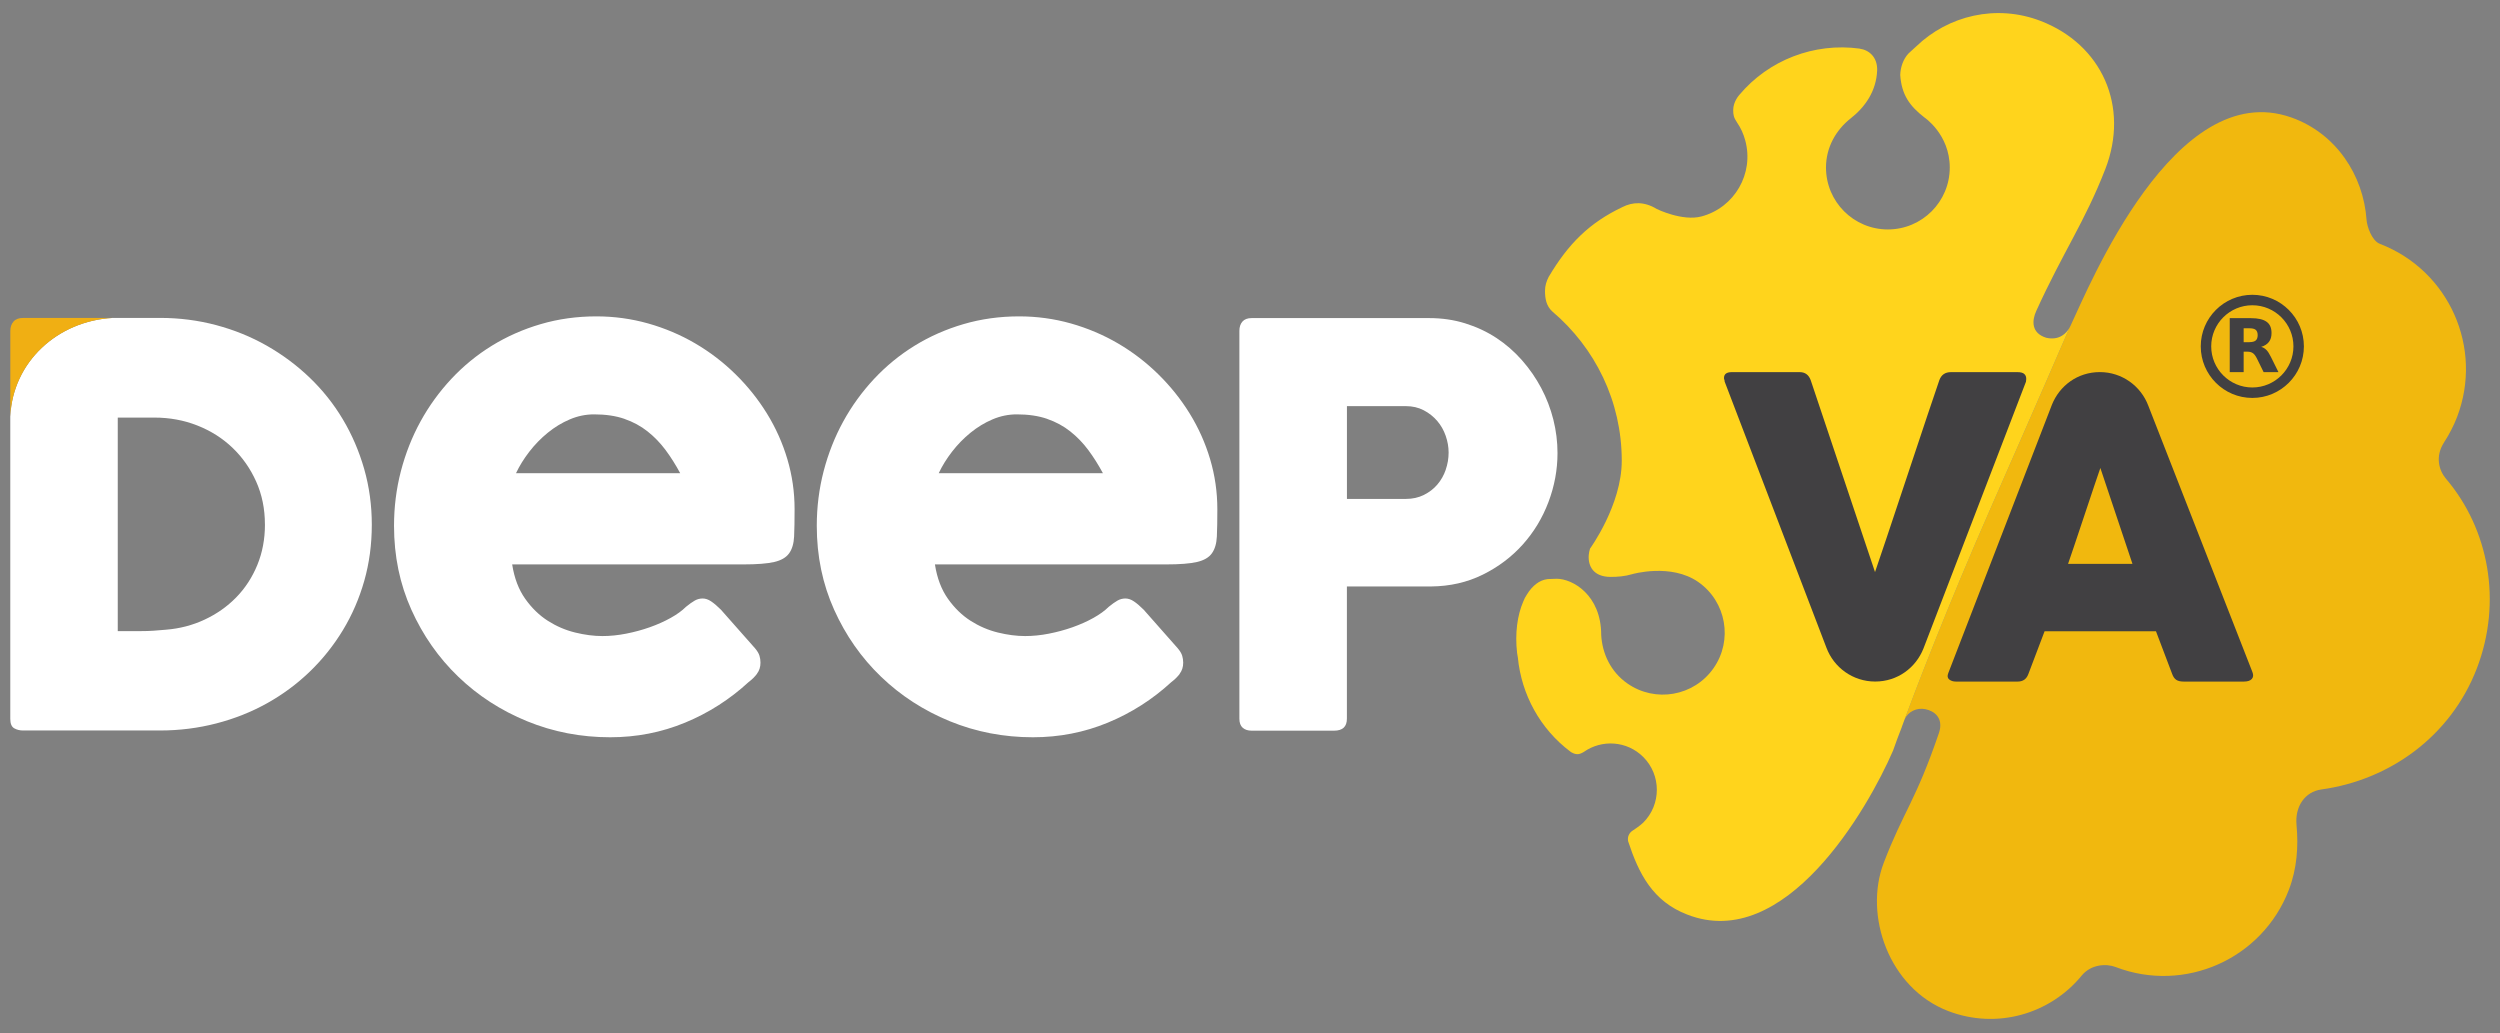 <?xml version="1.0" encoding="UTF-8"?>
<svg id="Ebene_1" data-name="Ebene 1" xmlns="http://www.w3.org/2000/svg" viewBox="0 0 685.98 283.46">
  <rect x="0" y="0" width="685.98" height="283.46" fill="#808080" stroke="none"/>
  <defs>
    <style>
      .cls-1 {
        fill: #414042;
      }

      .cls-1, .cls-2, .cls-3, .cls-4, .cls-5 {
        stroke-width: 0px;
      }

      .cls-2 {
        fill: #fff;
      }

      .cls-3 {
        fill: #f0af13;
      }

      .cls-4 {
        fill: #ffd41c;
      }

      .cls-5 {
        fill: #f1b80e;
      }
    </style>
  </defs>
  <path class="cls-5" d="m670.61,121.41c1.4-2.15,2.62-4.47,3.58-6.96,7.28-18.97-2.19-40.25-21.17-47.54-2.22-.85-3.53-4.77-3.66-6.62-.85-12.2-8.37-23.74-20.67-28.07-31.96-11.24-55.55,46.61-60.43,56.9,0,0-.14.38-.45.9-1.24,2.88-7.73,17.96-21.33,48.81-12.33,27.97-21.25,51.52-23.85,58.49.95-2.03,3.27-3.22,5.68-2.73,2.5.51,5.01,2.42,3.77,6.39-6.46,18.94-9.75,21.54-15.19,35.76-5.51,14.37,1.35,34.41,17.68,40.68,13.39,5.14,28.02.79,36.63-9.73,2.56-3.12,6.76-3.33,9.3-2.35,18.97,7.28,40.25-2.19,47.54-21.16,2.25-5.87,2.65-11.93,2.11-17.78-.48-5.12,2.29-9.15,6.81-9.78,18.61-2.56,35.46-14.47,42.67-33.23,7-18.24,3.33-38.16-8.48-52.04-1.87-2.2-3.06-6.05-.52-9.96Z"/>
  <path class="cls-4" d="m521.85,199.44s.72-1.98.78-2.11c2.6-6.97,11.52-30.52,23.85-58.49,13.59-30.85,20.09-45.93,21.33-48.81-.78,1.31-2.67,3.49-6.35,2.65-4.09-1.28-3.97-4.65-2.72-7.37,7.37-16.22,13.32-24.43,18.94-38.91,6.7-17.27-.99-34.22-17.77-40.66-12.17-4.67-25.35-1.47-34.14,7.02-.4.39-2.1,1.92-2.1,1.92-1.47,1.58-2.19,3.79-2.26,5.89.36,5.39,2.55,8.48,6.57,11.61,0,0,7.02,4.63,7.02,13.8,0,9.38-7.6,16.98-16.98,16.98-9.38,0-16.98-7.6-16.98-16.98,0-5.54,2.72-10.3,6.79-13.51,3.92-3.08,7.01-7.42,7.25-13.15.11-3.62-2.21-5.61-4.8-5.96v-.02c-12.51-1.69-24.97,3.14-32.98,12.66,0,0-1.72,1.82-1.72,4.19,0,1.28.1,2.02,1.07,3.45.97,1.42,1.73,3,2.25,4.95,2.43,9.06-2.95,18.37-12.01,20.8-5.26,1.41-12.26-2.03-12.26-2.03-3.51-2.15-6.68-1.92-9.4-.56-9.13,4.33-14.89,10.08-20.29,19.19-.59,1.15-1,2.41-1,3.8,0,2.12.34,4.19,2.03,5.7,11.67,9.93,19.03,24.52,19.03,40.95,0,12.14-8.7,24.09-8.7,24.09-.18.57-.31,1.15-.36,1.78-.22,3,1.25,5.99,6.02,5.99,1.9,0,3.98-.16,5.89-.75,0,0,10.65-3.09,18.16,2.16,7.68,5.38,9.55,15.97,4.17,23.65-5.38,7.68-15.97,9.55-23.65,4.17-4.54-3.18-6.88-8.13-7.17-13.31,0-10.99-7.88-15.41-12.2-15.41-.47,0-2.1.05-2.48.09-2.28.26-4.22,1.82-5.7,4.23-.42.61-.76,1.28-1.03,1.99-1.59,3.69-2.29,8.66-1.67,14.04.05.44.15.84.21,1.27.99,10.18,6.14,19.63,14.49,25.87,0,0,1.45,1.08,2.8.44.29-.11.8-.41.8-.41,4.97-3.5,11.87-3.06,16.32,1.38,4.97,4.97,4.97,13.04,0,18.01-.86.86-2.78,2.11-2.78,2.11-.84.49-1.43,1.36-1.43,2.41,0,.2.05.57.05.57,2.92,8.91,6.75,16.51,16.22,20.14,26.84,10.49,49.51-28.87,56.48-44.98.75-2.14,1.55-4.3,2.43-6.53Z"/>
  <g>
    <path class="cls-1" d="m618.02,83.76c-6.22,0-11.28,5.06-11.28,11.28s5.06,11.28,11.28,11.28,11.28-5.06,11.28-11.28-5.06-11.28-11.28-11.28m0,25.43c-7.8,0-14.15-6.35-14.15-14.15s6.35-14.15,14.15-14.15,14.15,6.35,14.15,14.15-6.35,14.15-14.15,14.15"/>
    <path class="cls-1" d="m615.64,96.51v5.6h-3.82v-14.81h5.83c1.95,0,3.38.33,4.28.99.92.65,1.36,1.68,1.36,3.1,0,.98-.23,1.78-.7,2.41-.47.62-1.18,1.09-2.14,1.38.53.13.99.4,1.41.82.42.42.83,1.05,1.25,1.91l2.08,4.2h-4.07l-1.81-3.68c-.36-.73-.73-1.25-1.11-1.51-.37-.27-.87-.42-1.49-.42h-1.08Zm1.61-2.63c.79,0,1.36-.16,1.71-.46.34-.29.53-.78.53-1.46s-.19-1.15-.53-1.45c-.35-.29-.92-.43-1.71-.43h-1.61v3.81h1.61Z"/>
    <path class="cls-1" d="m555.98,103.9c0-.54-.18-.98-.55-1.3-.37-.33-.99-.49-1.88-.49h-18.23c-1.58,0-2.64.73-3.18,2.2-1.58,4.4-16.07,48.27-17.65,52.66l-17.65-52.66c-.54-1.46-1.54-2.2-3.01-2.2h-18.64c-1.43,0-2.14.54-2.14,1.62,0,.16.03.31.09.46.06.16.09.33.09.52l27.93,73.02c2.03,5.41,7.23,9.28,13.37,9.28s11.15-3.78,13.25-9.06l28.14-73.24v-.17c.04-.12.06-.33.06-.64"/>
    <path class="cls-1" d="m585.13,154.72h-17.67c.73-1.96,8.14-24.35,8.86-26.31l8.81,26.31Zm32.92,29.7l-28.57-73.09c-2.02-5.38-7.19-9.23-13.3-9.23s-11.05,3.73-13.15,8.96l-28.44,73.65c-.31.77-.22,1.34.26,1.73.48.38,1.08.58,1.82.58h16.98c1.46,0,2.44-.71,2.94-2.13.73-1.96,3.7-9.73,4.43-11.68h30.56c.73,1.96,3.67,9.73,4.43,11.68.27.77.64,1.31,1.12,1.64.48.33,1.16.49,2.04.49h16.52c1.04,0,1.76-.24,2.19-.72.42-.48.48-1.1.17-1.87"/>
    <path class="cls-2" d="m72.7,143.92c0,4.01-.7,7.72-2.1,11.12-1.4,3.4-3.33,6.36-5.79,8.88-2.46,2.51-5.35,4.55-8.65,6.09-3.3,1.55-6.86,2.48-10.67,2.78-1.12.1-2.23.19-3.35.27-1.12.08-2.26.11-3.43.11h-6.4v-58.59h10.06c4.16,0,8.09.72,11.77,2.17,3.68,1.45,6.9,3.48,9.64,6.1,2.74,2.62,4.91,5.71,6.51,9.29,1.6,3.58,2.4,7.5,2.4,11.77m29.33.08c0-5.33-.7-10.44-2.09-15.31-1.4-4.88-3.35-9.42-5.87-13.64-2.51-4.22-5.55-8.02-9.1-11.43-3.55-3.4-7.48-6.32-11.77-8.76-4.29-2.44-8.91-4.32-13.87-5.64-4.95-1.32-10.1-1.98-15.43-1.98h-12.94c-15.17.82-27.48,12.09-28.13,27.09v82.92c0,1.32.36,2.18,1.07,2.59.71.41,1.52.61,2.44.61h37.56c5.33,0,10.49-.65,15.47-1.94,4.98-1.29,9.61-3.13,13.9-5.52,4.29-2.39,8.2-5.28,11.73-8.68,3.53-3.4,6.56-7.2,9.1-11.39,2.54-4.19,4.49-8.71,5.87-13.56,1.37-4.85,2.06-9.97,2.06-15.35"/>
    <path class="cls-3" d="m30.96,87.24H6.34c-1.17,0-2.05.33-2.63.99-.58.66-.88,1.52-.88,2.59v23.51c.65-15,12.96-26.27,28.13-27.09"/>
    <path class="cls-2" d="m171.34,114.94c2.38.82,4.5,1.97,6.35,3.44,1.85,1.47,3.5,3.17,4.94,5.11,1.44,1.94,2.78,4.06,4.01,6.35h-45.05c.94-2,2.16-3.97,3.66-5.91,1.5-1.94,3.19-3.67,5.07-5.2,1.88-1.53,3.89-2.75,6.04-3.66,2.14-.91,4.36-1.37,6.65-1.37,3.18,0,5.95.41,8.33,1.23m36.36,69.95c.65-.85.97-1.86.97-3.04,0-.65-.09-1.28-.27-1.89-.18-.62-.59-1.31-1.23-2.07l-9.35-10.58c-1-1-1.9-1.76-2.69-2.29-.79-.53-1.57-.79-2.33-.79s-1.48.19-2.16.57c-.68.38-1.48.96-2.42,1.72-1.06,1.06-2.45,2.07-4.19,3.04-1.74.97-3.65,1.82-5.73,2.56-2.09.74-4.25,1.32-6.48,1.76-2.23.44-4.41.66-6.52.66-2.35,0-4.85-.32-7.49-.97-2.65-.65-5.14-1.72-7.49-3.22-2.35-1.5-4.42-3.51-6.21-6.04-1.79-2.53-2.99-5.67-3.57-9.43h63.47c3.7,0,6.51-.22,8.42-.66,1.91-.44,3.27-1.23,4.1-2.38.82-1.14,1.28-2.69,1.37-4.63.09-1.94.13-4.43.13-7.49,0-4.7-.66-9.27-1.98-13.71-1.32-4.44-3.19-8.61-5.6-12.52-2.41-3.91-5.29-7.51-8.64-10.8-3.35-3.29-7.04-6.11-11.06-8.46-4.02-2.35-8.33-4.17-12.91-5.47-4.59-1.29-9.32-1.94-14.19-1.94-5.35,0-10.43.71-15.25,2.12-4.82,1.41-9.28,3.38-13.4,5.91-4.11,2.53-7.83,5.57-11.15,9.12-3.32,3.56-6.14,7.45-8.46,11.68-2.32,4.23-4.11,8.77-5.38,13.62-1.26,4.85-1.89,9.86-1.89,15.03,0,8.29,1.59,15.96,4.76,23.01,3.17,7.05,7.46,13.18,12.87,18.38,5.4,5.2,11.69,9.27,18.86,12.21,7.17,2.94,14.78,4.41,22.83,4.41,7.23,0,14.07-1.34,20.54-4.01,6.46-2.67,12.28-6.39,17.45-11.15.88-.65,1.64-1.4,2.29-2.25"/>
    <path class="cls-2" d="m287.33,114.94c2.38.82,4.5,1.97,6.35,3.44,1.85,1.47,3.5,3.17,4.94,5.11,1.44,1.94,2.78,4.06,4.01,6.35h-45.05c.94-2,2.16-3.97,3.66-5.91,1.5-1.94,3.19-3.67,5.07-5.2,1.88-1.53,3.89-2.75,6.04-3.66,2.14-.91,4.36-1.37,6.65-1.37,3.17,0,5.95.41,8.33,1.23m36.36,69.95c.65-.85.97-1.86.97-3.04,0-.65-.09-1.28-.27-1.89-.18-.62-.59-1.31-1.23-2.07l-9.34-10.58c-1-1-1.9-1.76-2.69-2.29-.79-.53-1.57-.79-2.33-.79s-1.48.19-2.16.57c-.68.38-1.48.96-2.42,1.72-1.06,1.06-2.46,2.07-4.19,3.04-1.73.97-3.65,1.82-5.73,2.56-2.09.74-4.25,1.32-6.48,1.76-2.23.44-4.41.66-6.52.66-2.35,0-4.85-.32-7.49-.97-2.64-.65-5.14-1.72-7.49-3.22-2.35-1.5-4.42-3.51-6.21-6.04-1.79-2.53-2.99-5.67-3.57-9.43h63.47c3.7,0,6.51-.22,8.42-.66,1.91-.44,3.28-1.23,4.1-2.38.82-1.14,1.28-2.69,1.37-4.63.09-1.94.13-4.43.13-7.49,0-4.7-.66-9.27-1.98-13.71-1.32-4.44-3.19-8.61-5.6-12.52-2.41-3.91-5.29-7.51-8.64-10.8-3.35-3.29-7.04-6.11-11.06-8.46-4.02-2.35-8.33-4.17-12.91-5.47-4.59-1.29-9.32-1.94-14.19-1.94-5.35,0-10.43.71-15.25,2.12-4.82,1.41-9.29,3.38-13.4,5.91-4.11,2.53-7.83,5.57-11.15,9.12-3.32,3.56-6.14,7.45-8.46,11.68-2.32,4.23-4.11,8.77-5.38,13.62-1.26,4.85-1.89,9.86-1.89,15.03,0,8.29,1.59,15.96,4.76,23.01,3.17,7.05,7.46,13.18,12.87,18.38,5.41,5.2,11.69,9.27,18.86,12.21,7.17,2.94,14.78,4.41,22.83,4.41,7.23,0,14.08-1.34,20.54-4.01,6.46-2.67,12.28-6.39,17.45-11.15.88-.65,1.64-1.4,2.29-2.25"/>
    <path class="cls-2" d="m396.7,128.9c-.53,1.52-1.29,2.87-2.29,4.04-.99,1.17-2.22,2.12-3.7,2.86-1.47.74-3.13,1.1-4.96,1.1h-16.16v-25.46h16.16c1.83,0,3.47.38,4.92,1.14,1.45.76,2.68,1.74,3.7,2.93,1.02,1.19,1.79,2.55,2.32,4.08.53,1.52.8,3.05.8,4.58,0,1.63-.27,3.2-.8,4.73m-56.61,68.31c0,1.12.3,1.94.91,2.48.61.53,1.42.8,2.44.8h22.64c2.34,0,3.51-1.09,3.51-3.28v-36.29h23.1c5.19-.05,9.91-1.13,14.18-3.24,4.27-2.11,7.93-4.87,10.98-8.27,3.05-3.41,5.4-7.29,7.05-11.66,1.65-4.37,2.48-8.84,2.48-13.42,0-3.1-.38-6.16-1.14-9.19-.76-3.02-1.87-5.91-3.32-8.65-1.45-2.74-3.22-5.3-5.3-7.66-2.08-2.36-4.42-4.4-7.01-6.1-2.59-1.7-5.44-3.04-8.54-4-3.1-.97-6.4-1.45-9.91-1.45h-48.71c-1.12,0-1.96.32-2.52.95-.56.64-.84,1.49-.84,2.55v106.43Z"/>
  </g>
</svg>